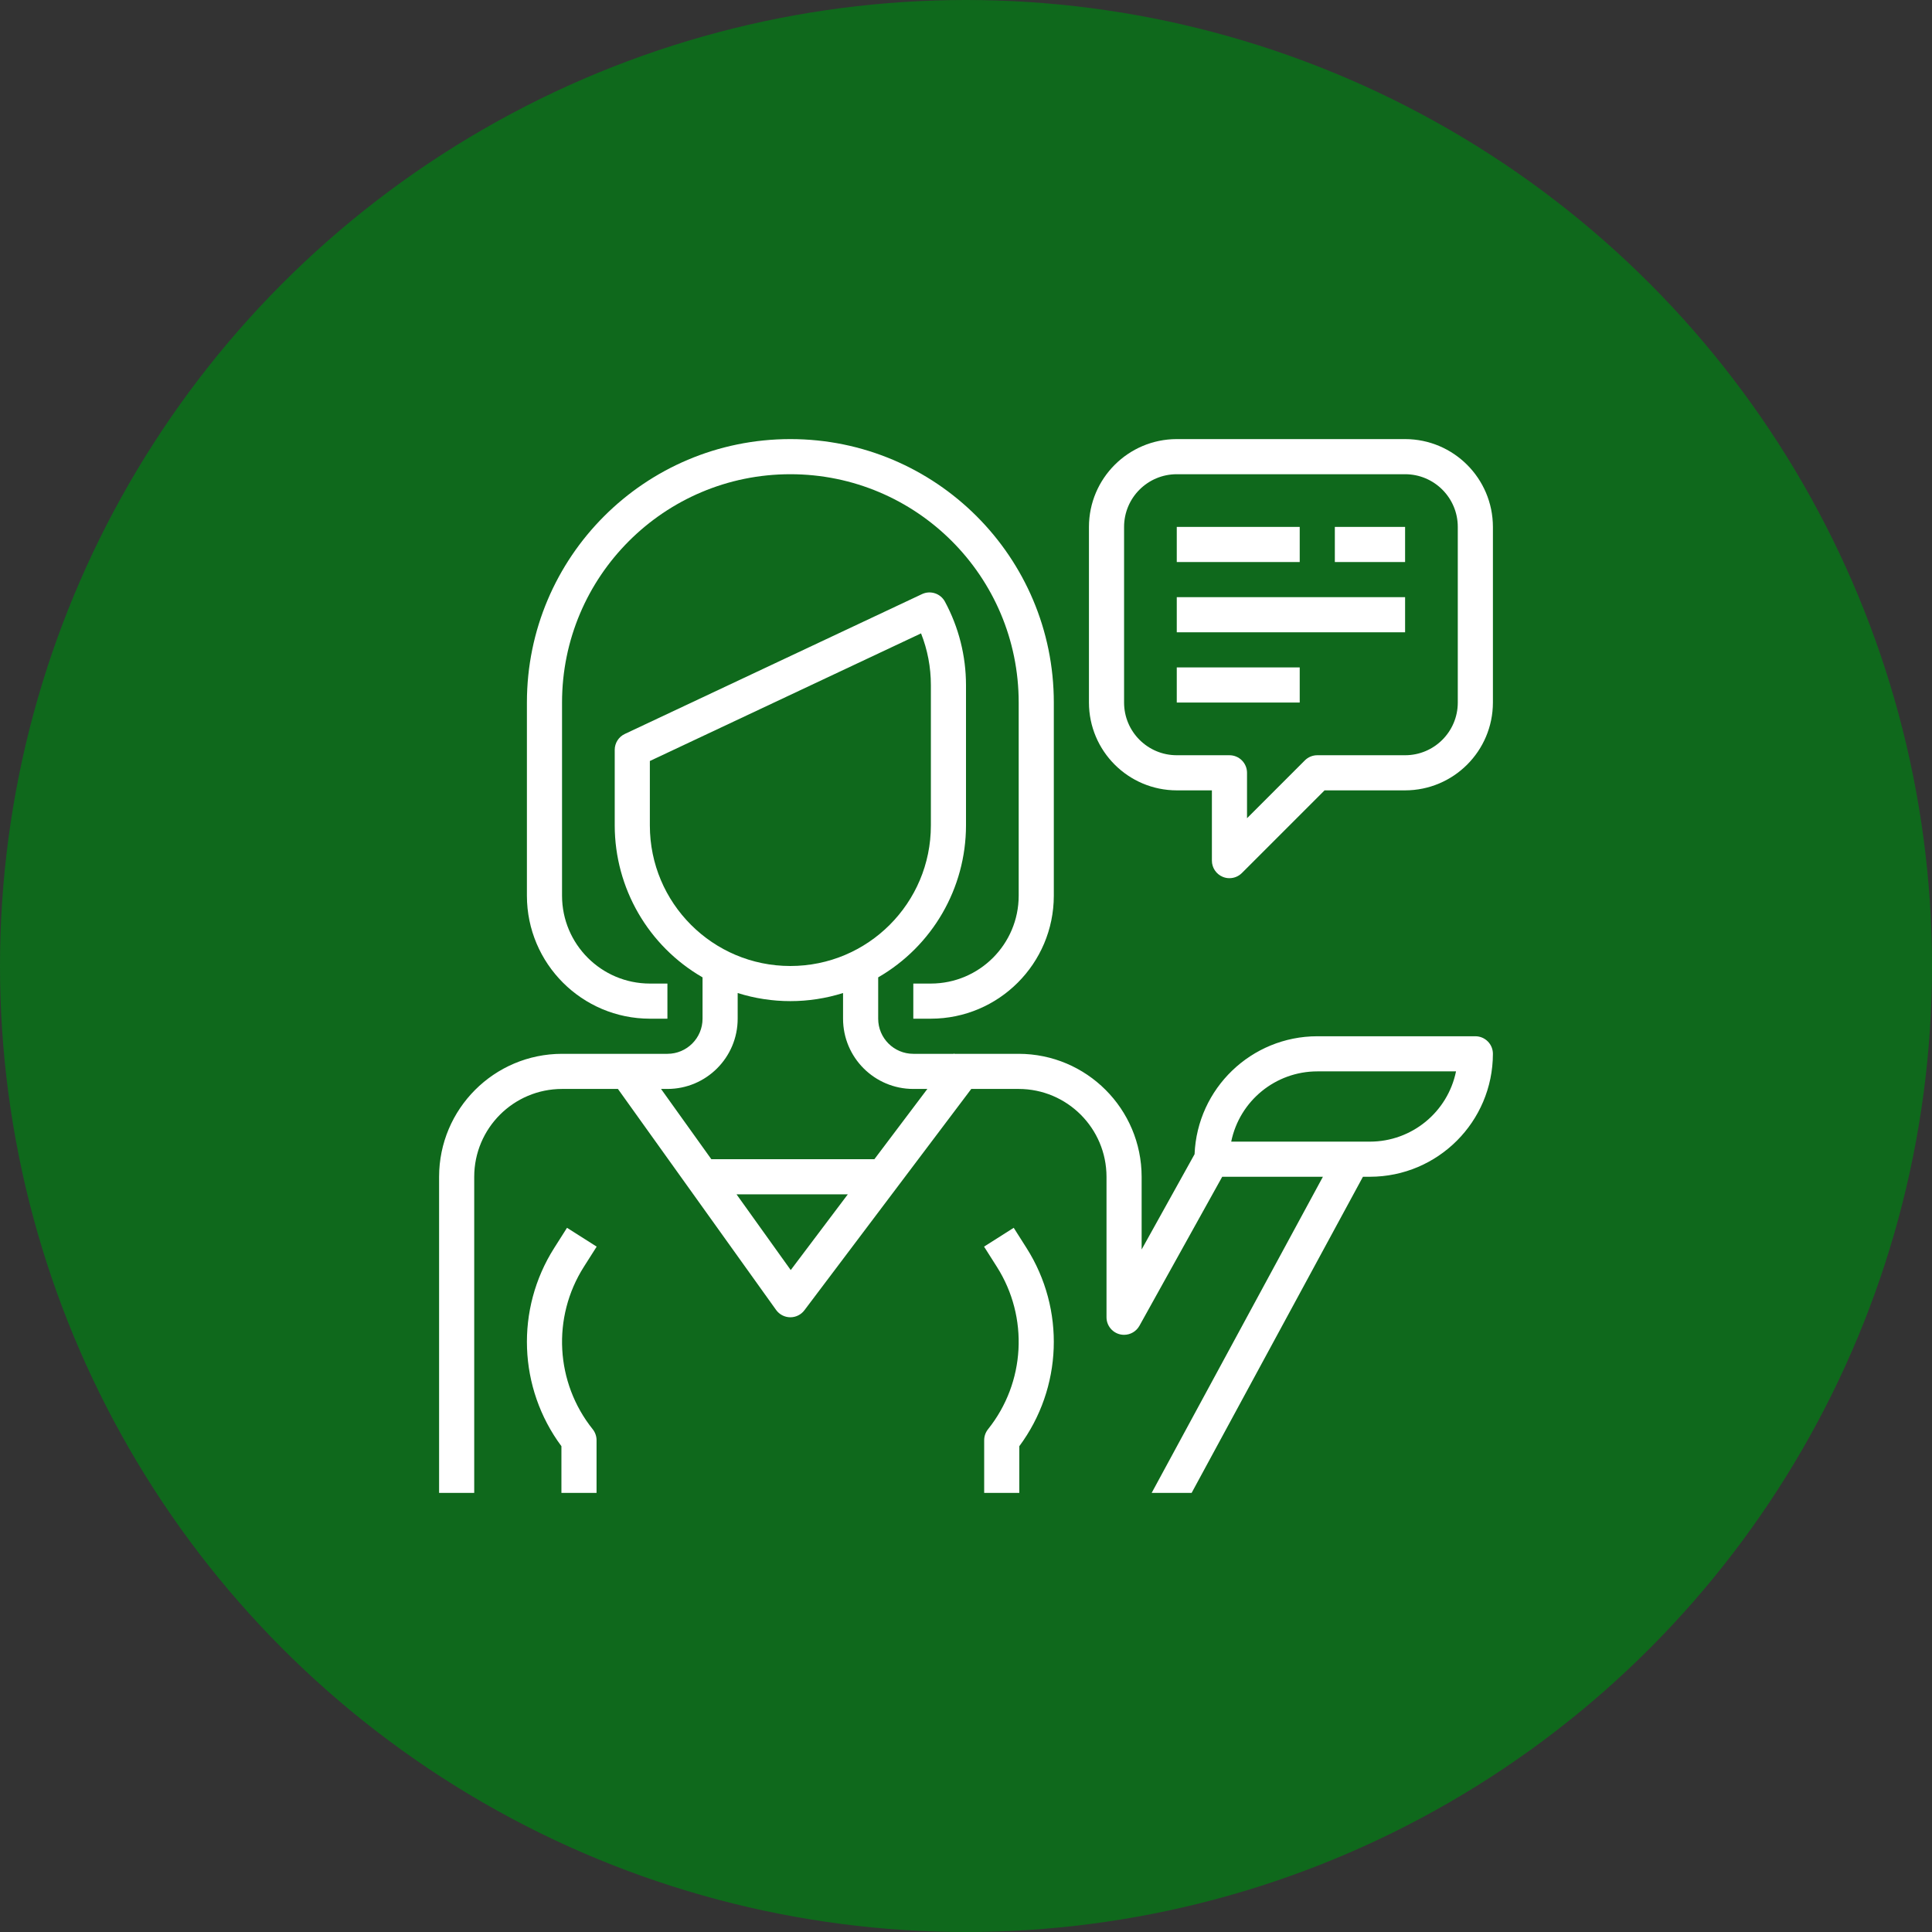 <?xml version="1.0" encoding="UTF-8"?> <svg xmlns="http://www.w3.org/2000/svg" width="484" height="484" viewBox="0 0 484 484" fill="none"><rect x="0" y="0" width="484" height="484" fill="#333333" stroke="none"/> <circle cx="242" cy="242" r="242" fill="#0F691C"></circle> <g clip-path="url(#clip0)"> <path d="M198 110C161.549 110 132 139.549 132 176V224.4C132.019 241.402 145.798 255.181 162.8 255.2H167.2V246.4H162.8C150.656 246.386 140.814 236.544 140.8 224.4V176C140.8 144.409 166.409 118.8 198 118.8C229.591 118.8 255.2 144.409 255.2 176V224.4C255.186 236.544 245.344 246.386 233.2 246.4H228.8V255.2H233.2C250.202 255.181 263.981 241.402 264 224.4V176C264 139.549 234.451 110 198 110Z" fill="white"></path> <path d="M146.261 317.368L149.477 312.303L142.046 307.586L138.829 312.655C129.101 327.985 129.824 347.723 140.646 362.3V374H149.446V360.8C149.447 359.801 149.107 358.83 148.483 358.05C139.128 346.356 138.236 330.011 146.261 317.368Z" fill="white"></path> <path d="M352.001 110H294.801C282.657 110.014 272.815 119.856 272.801 132V176C272.815 188.144 282.657 197.986 294.801 198H303.601V215.6C303.6 217.379 304.672 218.984 306.316 219.666C306.85 219.888 307.422 220.002 308.001 220C309.168 220 310.287 219.536 311.112 218.711L331.822 198H352.001C364.145 197.986 373.987 188.144 374.001 176V132C373.987 119.856 364.145 110.014 352.001 110ZM365.201 176C365.201 183.29 359.291 189.2 352.001 189.2H330.001C328.834 189.2 327.715 189.664 326.89 190.489L312.401 204.978V193.6C312.401 191.17 310.431 189.2 308.001 189.2H294.801C287.511 189.2 281.601 183.29 281.601 176V132C281.601 124.71 287.511 118.8 294.801 118.8H352.001C359.291 118.8 365.201 124.71 365.201 132V176Z" fill="white"></path> <path d="M325.601 132H294.801V140.8H325.601V132Z" fill="white"></path> <path d="M352 132H334.4V140.8H352V132Z" fill="white"></path> <path d="M352.001 149.6H294.801V158.4H352.001V149.6Z" fill="white"></path> <path d="M325.601 167.2H294.801V176H325.601V167.2Z" fill="white"></path> <path d="M257.171 312.655L253.955 307.586L246.523 312.303L249.74 317.372C257.765 330.014 256.873 346.358 247.518 358.05C246.894 358.83 246.554 359.801 246.554 360.8V374H255.354V362.3C266.177 347.723 266.899 327.985 257.171 312.655Z" fill="white"></path> <path d="M369.6 259.6H330C313.491 259.619 299.934 272.651 299.262 289.146L286 313.02V294.8C285.981 277.798 272.202 264.019 255.2 264H239.118L238.999 263.907L238.92 264H228.8C223.94 264 220 260.06 220 255.2V244.847C233.595 236.997 241.979 222.499 242 206.8V171.6C241.993 164.31 240.18 157.135 236.72 150.717C235.612 148.676 233.107 147.847 231 148.825L156.526 183.867C154.983 184.593 153.999 186.145 154 187.849V206.8C154.021 222.499 162.405 236.997 176 244.847V255.2C176 260.06 172.06 264 167.2 264H140.8C123.798 264.019 110.019 277.798 110 294.8V374H118.8V294.8C118.814 282.656 128.656 272.814 140.8 272.8H154.801L194.423 328.161C195.237 329.299 196.544 329.981 197.943 330H198C199.385 330 200.689 329.348 201.52 328.24L243.32 272.8H255.2C267.344 272.814 277.186 282.656 277.2 294.8V330C277.202 332.43 279.174 334.398 281.604 334.396C283.2 334.394 284.67 333.529 285.446 332.134L306.187 294.8H331.412L288.512 374H298.522L341.44 294.8H343.2C360.202 294.781 373.981 281.002 374 264C374 261.57 372.03 259.6 369.6 259.6ZM162.8 206.8V190.643L230.74 158.673C232.366 162.789 233.2 167.175 233.2 171.6V206.8C233.2 226.24 217.44 242 198 242C178.56 242 162.8 226.24 162.8 206.8ZM198.092 318.173L184.514 299.2H212.392L198.092 318.173ZM219.05 290.4H178.2L165.603 272.8H167.2C176.92 272.8 184.8 264.92 184.8 255.2V248.771C193.392 251.476 202.608 251.476 211.2 248.771V255.2C211.2 264.92 219.08 272.8 228.8 272.8H232.32L219.05 290.4ZM343.2 286H308.44C310.544 275.763 319.549 268.411 330 268.4H364.76C362.656 278.637 353.651 285.988 343.2 286Z" fill="white"></path> </g> <defs> <clipPath id="clip0"> <rect width="264" height="264" fill="white" transform="translate(110 110)"></rect> </clipPath> </defs> </svg> 